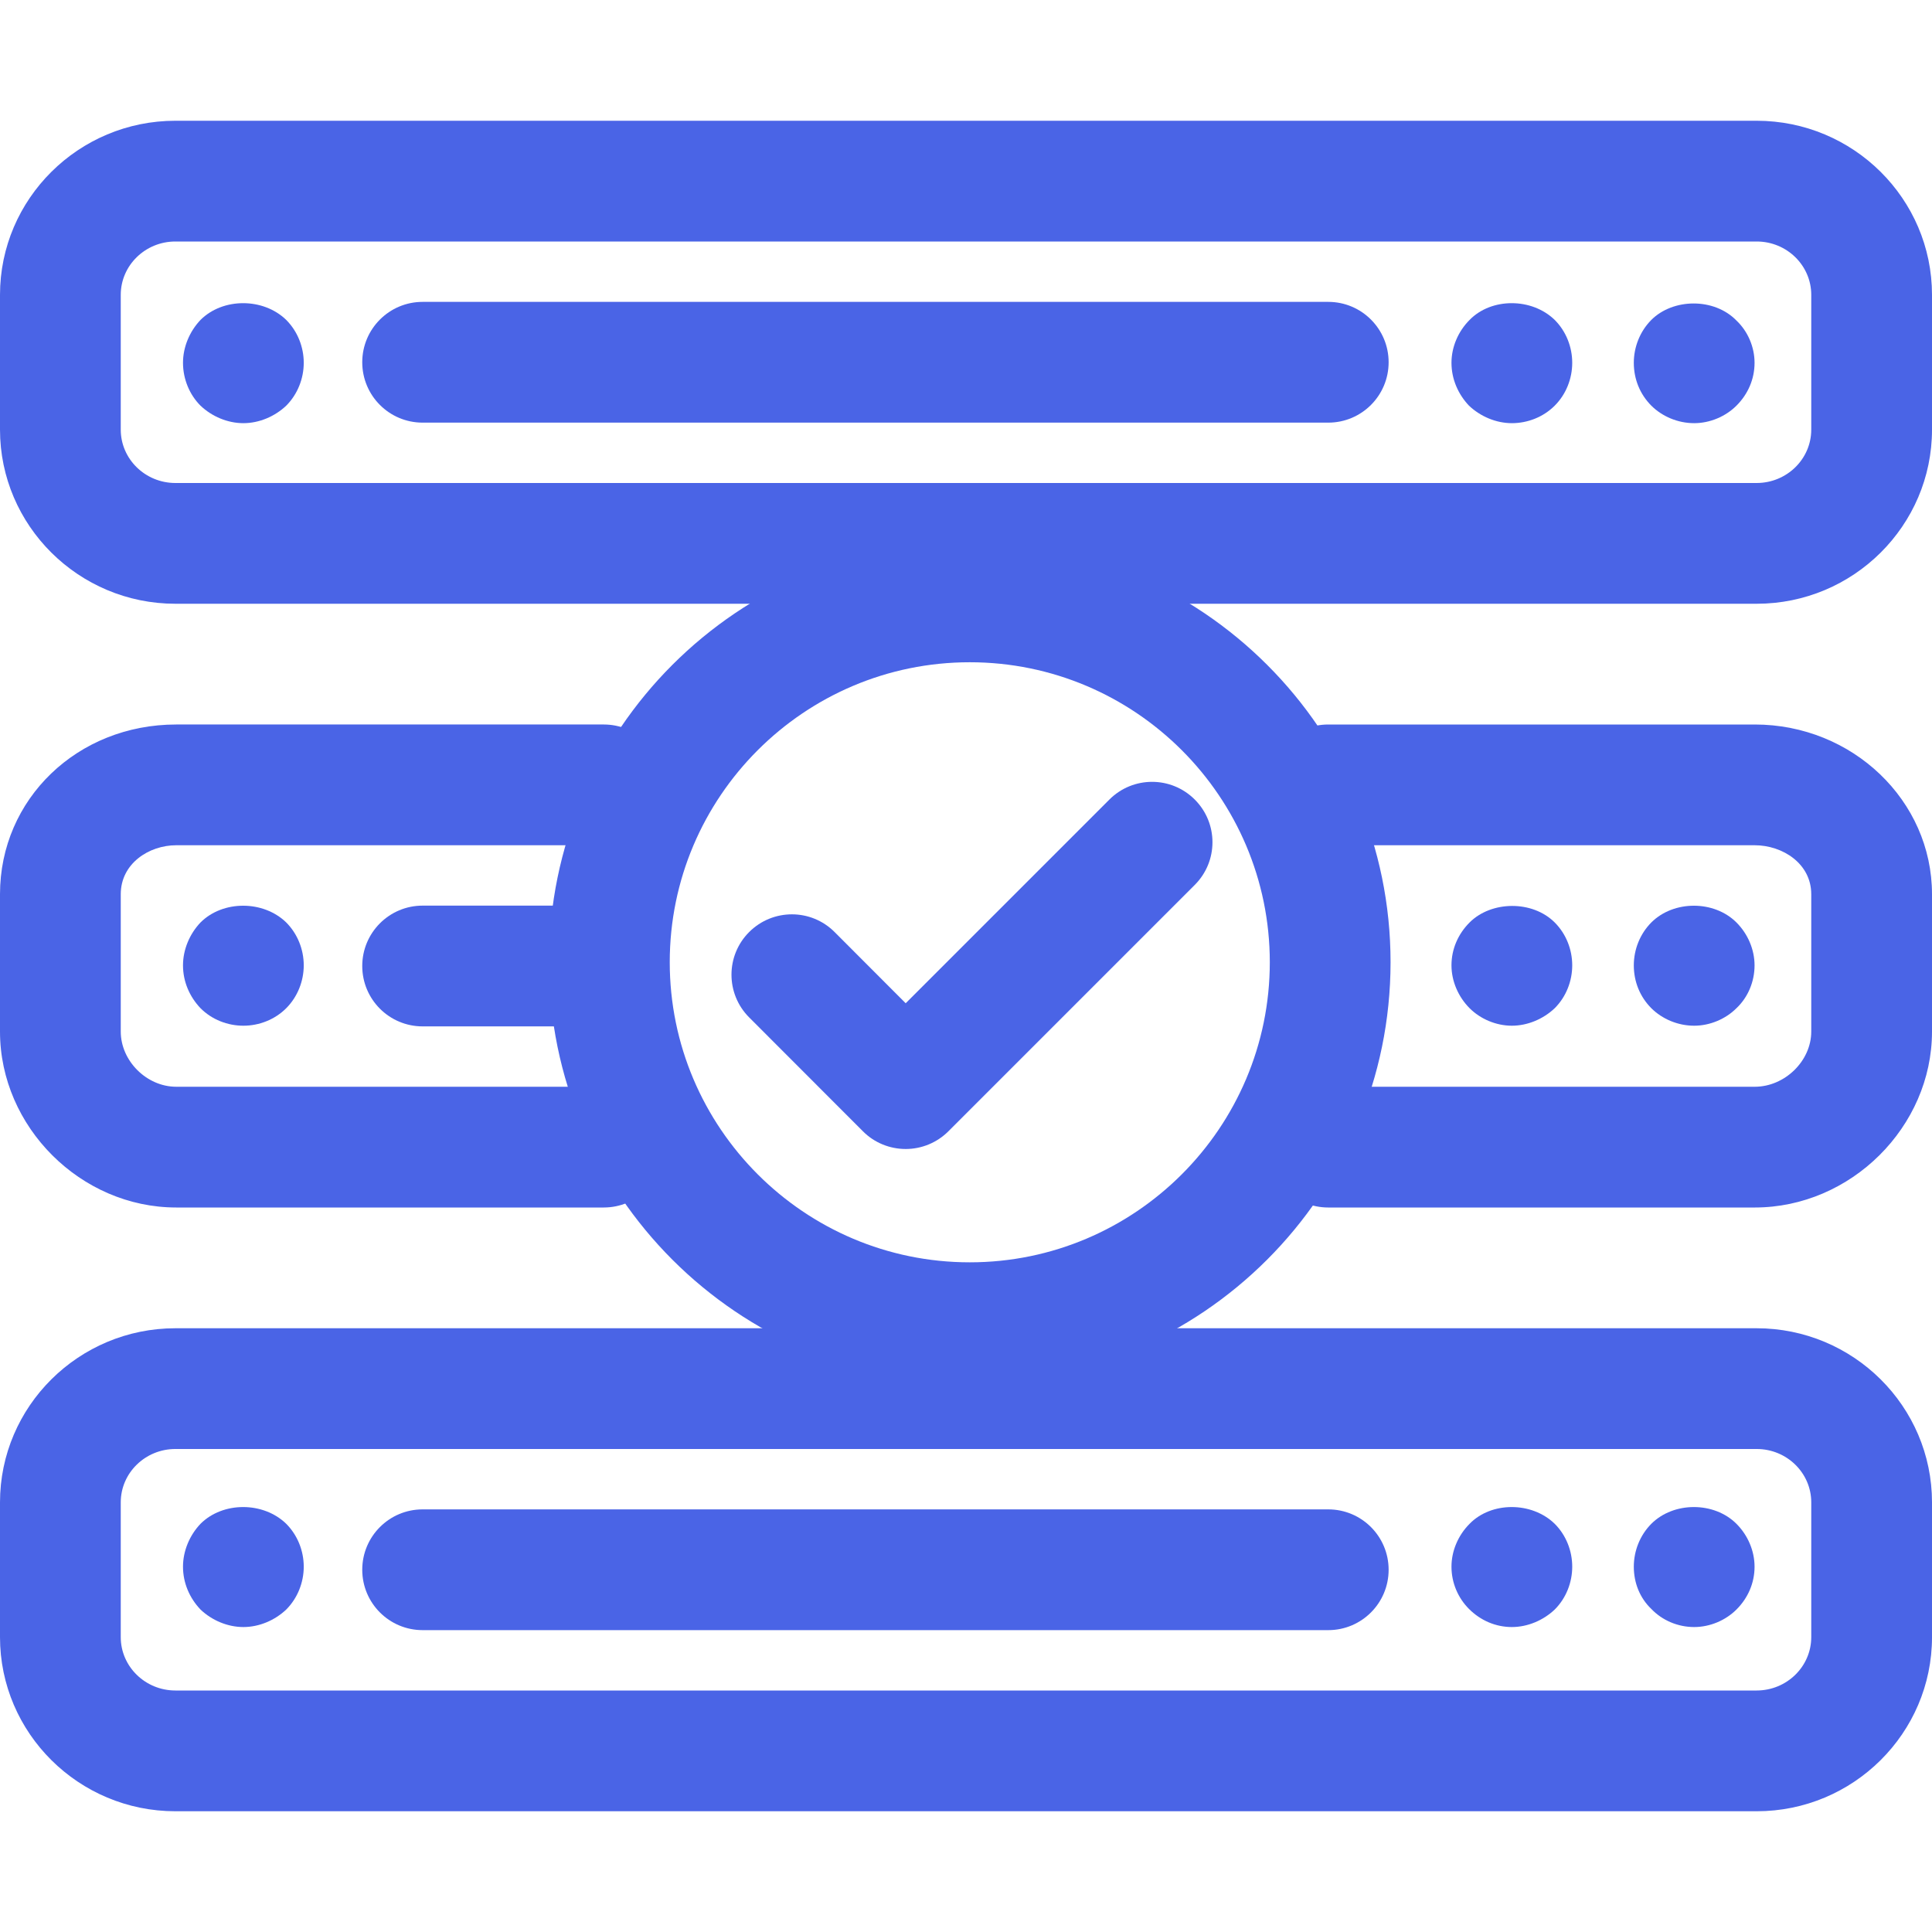 <?xml version="1.0" encoding="UTF-8"?>
<!-- Uploaded to: SVG Repo, www.svgrepo.com, Transformed by: SVG Repo Mixer Tools -->
<svg xmlns="http://www.w3.org/2000/svg" xmlns:xlink="http://www.w3.org/1999/xlink" fill="#4a64e6" height="800px" width="800px" version="1.1" id="Layer_1" viewBox="0 0 511.984 511.984" xml:space="preserve">

<g id="SVGRepo_bgCarrier" stroke-width="0"></g>

<g id="SVGRepo_tracerCarrier" stroke-linecap="round" stroke-linejoin="round"></g>

<g id="SVGRepo_iconCarrier"> <g> <g> <path d="M465.505,31.999H46.479C20.863,31.999,0,52.686,0,78.142v35.711c0,25.439,20.863,46.143,46.479,46.143h419.043 c25.615,0,46.463-20.703,46.463-46.143V78.142C511.984,52.686,491.137,31.999,465.505,31.999z M479.985,113.852 c0,7.792-6.48,14.144-14.479,14.144H46.479c-7.984,0-14.48-6.352-14.48-14.144V78.142c0-7.808,6.496-14.144,14.48-14.144h419.043 c7.984,0,14.464,6.336,14.464,14.144V113.852z"></path> </g> </g> <g> <g> <path d="M351.989,79.998H111.997c-8.848,0-16,7.168-16,16s7.152,16,16,16h239.992c8.848,0,16-7.168,16-16 S360.837,79.998,351.989,79.998z"></path> </g> </g> <g> <g> <path d="M75.854,84.781c-6.08-5.92-16.799-5.92-22.719,0c-2.896,3.04-4.64,7.2-4.64,11.36c0,4.32,1.744,8.48,4.64,11.36 c3.024,2.88,7.2,4.64,11.36,4.64c4.16,0,8.32-1.76,11.36-4.64c3.024-3.04,4.64-7.2,4.64-11.36S78.878,87.821,75.854,84.781z"></path> </g> </g> <g> <g> <path d="M460.162,84.941c-5.92-6.08-16.799-5.92-22.559-0.16c-3.024,3.04-4.64,7.2-4.64,11.36c0,4.32,1.616,8.32,4.64,11.36 c2.896,2.88,7.04,4.64,11.36,4.64c4.16,0,8.32-1.76,11.2-4.64c3.056-3.04,4.8-7.04,4.8-11.36 C464.961,91.981,463.202,87.821,460.162,84.941z"></path> </g> </g> <g> <g> <path d="M412.003,84.781c-6.08-5.92-16.799-5.92-22.559,0c-3.04,3.04-4.8,7.2-4.8,11.36c0,4.32,1.76,8.32,4.64,11.36 c3.04,2.88,7.2,4.64,11.36,4.64s8.32-1.6,11.36-4.64c3.04-3.04,4.64-7.2,4.64-11.36S415.043,87.821,412.003,84.781z"></path> </g> </g> <g> <g> <path d="M465.009,191.994h-113.02c-8.848,0-16,7.168-16,16s7.152,15.999,16,15.999h113.02c7.36,0,14.976,4.848,14.976,12.976 v36.399c0,7.792-7.008,14.624-14.976,14.624h-113.02c-8.848,0-16,7.168-16,15.999s7.152,16,16,16h113.02 c25.455,0,46.975-21.359,46.975-46.622v-36.399C511.984,212.169,490.929,191.994,465.009,191.994z"></path> </g> </g> <g> <g> <path d="M159.995,287.991H46.703c-7.824,0-14.703-6.832-14.703-14.624v-36.399c0-8.128,7.472-12.976,14.703-12.976h113.292 c8.848,0,16-7.168,16-15.999s-7.152-16-16-16H46.703C20.511,191.994,0,211.737,0,236.969v36.399 c0,25.263,21.391,46.622,46.703,46.622h113.292c8.848,0,16-7.168,16-16S168.843,287.991,159.995,287.991z"></path> </g> </g> <g> <g> <path d="M159.995,239.993h-47.998c-8.848,0-16,7.168-16,16s7.152,16,16,16h47.998c8.848,0,16-7.168,16-16 S168.843,239.993,159.995,239.993z"></path> </g> </g> <g> <g> <path d="M75.854,244.456c-6.08-5.92-16.799-5.92-22.719,0c-2.896,3.04-4.64,7.2-4.64,11.36c0,4.32,1.744,8.32,4.64,11.36 c3.024,3.04,7.2,4.64,11.36,4.64c4.16,0,8.32-1.6,11.36-4.64c3.024-3.04,4.64-7.2,4.64-11.36S78.878,247.496,75.854,244.456z"></path> </g> </g> <g> <g> <path d="M460.162,244.456c-5.92-5.92-16.639-5.92-22.559,0c-3.024,3.04-4.64,7.2-4.64,11.36c0,4.32,1.616,8.32,4.64,11.36 c2.896,2.88,7.04,4.64,11.36,4.64c4.16,0,8.32-1.76,11.2-4.64c3.056-2.88,4.8-7.04,4.8-11.36 C464.961,251.656,463.202,247.496,460.162,244.456z"></path> </g> </g> <g> <g> <path d="M412.003,244.456c-5.92-5.92-16.799-5.76-22.559,0c-3.04,3.04-4.8,7.04-4.8,11.36c0,4.16,1.776,8.32,4.8,11.36 c2.88,2.88,7.04,4.64,11.2,4.64s8.32-1.76,11.36-4.64c3.04-3.04,4.64-7.2,4.64-11.36S415.043,247.496,412.003,244.456z"></path> </g> </g> <g> <g> <path d="M465.505,351.989H46.479C20.863,351.989,0,372.676,0,398.132v35.711c0,25.439,20.863,46.143,46.479,46.143h419.043 c25.615,0,46.463-20.703,46.463-46.143v-35.711C511.984,372.676,491.137,351.989,465.505,351.989z M479.985,433.842 c0,7.792-6.48,14.144-14.479,14.144H46.479c-7.984,0-14.48-6.352-14.48-14.144v-35.711c0-7.808,6.496-14.144,14.48-14.144h419.043 c7.984,0,14.464,6.336,14.464,14.144V433.842z"></path> </g> </g> <g> <g> <path d="M351.989,399.988H111.997c-8.848,0-16,7.168-16,16s7.152,16,16,16h239.992c8.848,0,16-7.168,16-16 S360.837,399.988,351.989,399.988z"></path> </g> </g> <g> <g> <path d="M75.854,403.811c-6.08-5.92-16.799-5.92-22.719,0c-2.896,3.04-4.64,7.2-4.64,11.36c0,4.32,1.744,8.32,4.64,11.36 c3.024,2.88,7.2,4.64,11.36,4.64c4.16,0,8.32-1.76,11.36-4.64c3.024-3.04,4.64-7.2,4.64-11.36S78.878,406.851,75.854,403.811z"></path> </g> </g> <g> <g> <path d="M460.162,403.811c-5.92-5.92-16.639-5.92-22.559,0c-3.024,3.04-4.64,7.2-4.64,11.36c0,4.32,1.616,8.32,4.64,11.2 c2.896,3.04,7.04,4.8,11.36,4.8c4.16,0,8.32-1.76,11.2-4.64c3.056-3.04,4.8-7.04,4.8-11.36 C464.961,411.011,463.202,406.851,460.162,403.811z"></path> </g> </g> <g> <g> <path d="M412.003,403.811c-6.08-5.92-16.799-5.92-22.559,0c-3.04,3.04-4.8,7.2-4.8,11.36c0,4.32,1.76,8.32,4.64,11.2 c3.04,3.04,7.04,4.8,11.36,4.8c4.16,0,8.32-1.76,11.36-4.64c3.04-3.04,4.64-7.2,4.64-11.36S415.043,406.851,412.003,403.811z"></path> </g> </g> <g> <g> <path d="M256.984,143.5c-61.486,0-111.5,50.014-111.5,111.485c0,61.502,50.014,111.532,111.5,111.532 c61.47,0,111.501-50.03,111.517-111.532C368.5,193.514,318.47,143.5,256.984,143.5z M256.984,334.518 c-43.839,0-79.501-35.679-79.501-79.534c0-43.823,35.663-79.486,79.501-79.486c43.839,0,79.502,35.647,79.518,79.486 C336.501,298.839,300.823,334.518,256.984,334.518z"></path> </g> </g> <g> <g> <path d="M316.614,211.881c-6.256-6.256-16.367-6.256-22.623,0l-53.982,53.982L221.177,247c-6.256-6.272-16.384-6.256-22.639-0.016 s-6.256,16.367-0.016,22.623l30.159,30.191c2.992,3.008,7.072,4.688,11.328,4.688c4.256,0,8.32-1.696,11.312-4.688l65.294-65.294 C322.87,228.249,322.87,218.137,316.614,211.881z"></path> </g> </g> </g>

</svg>
